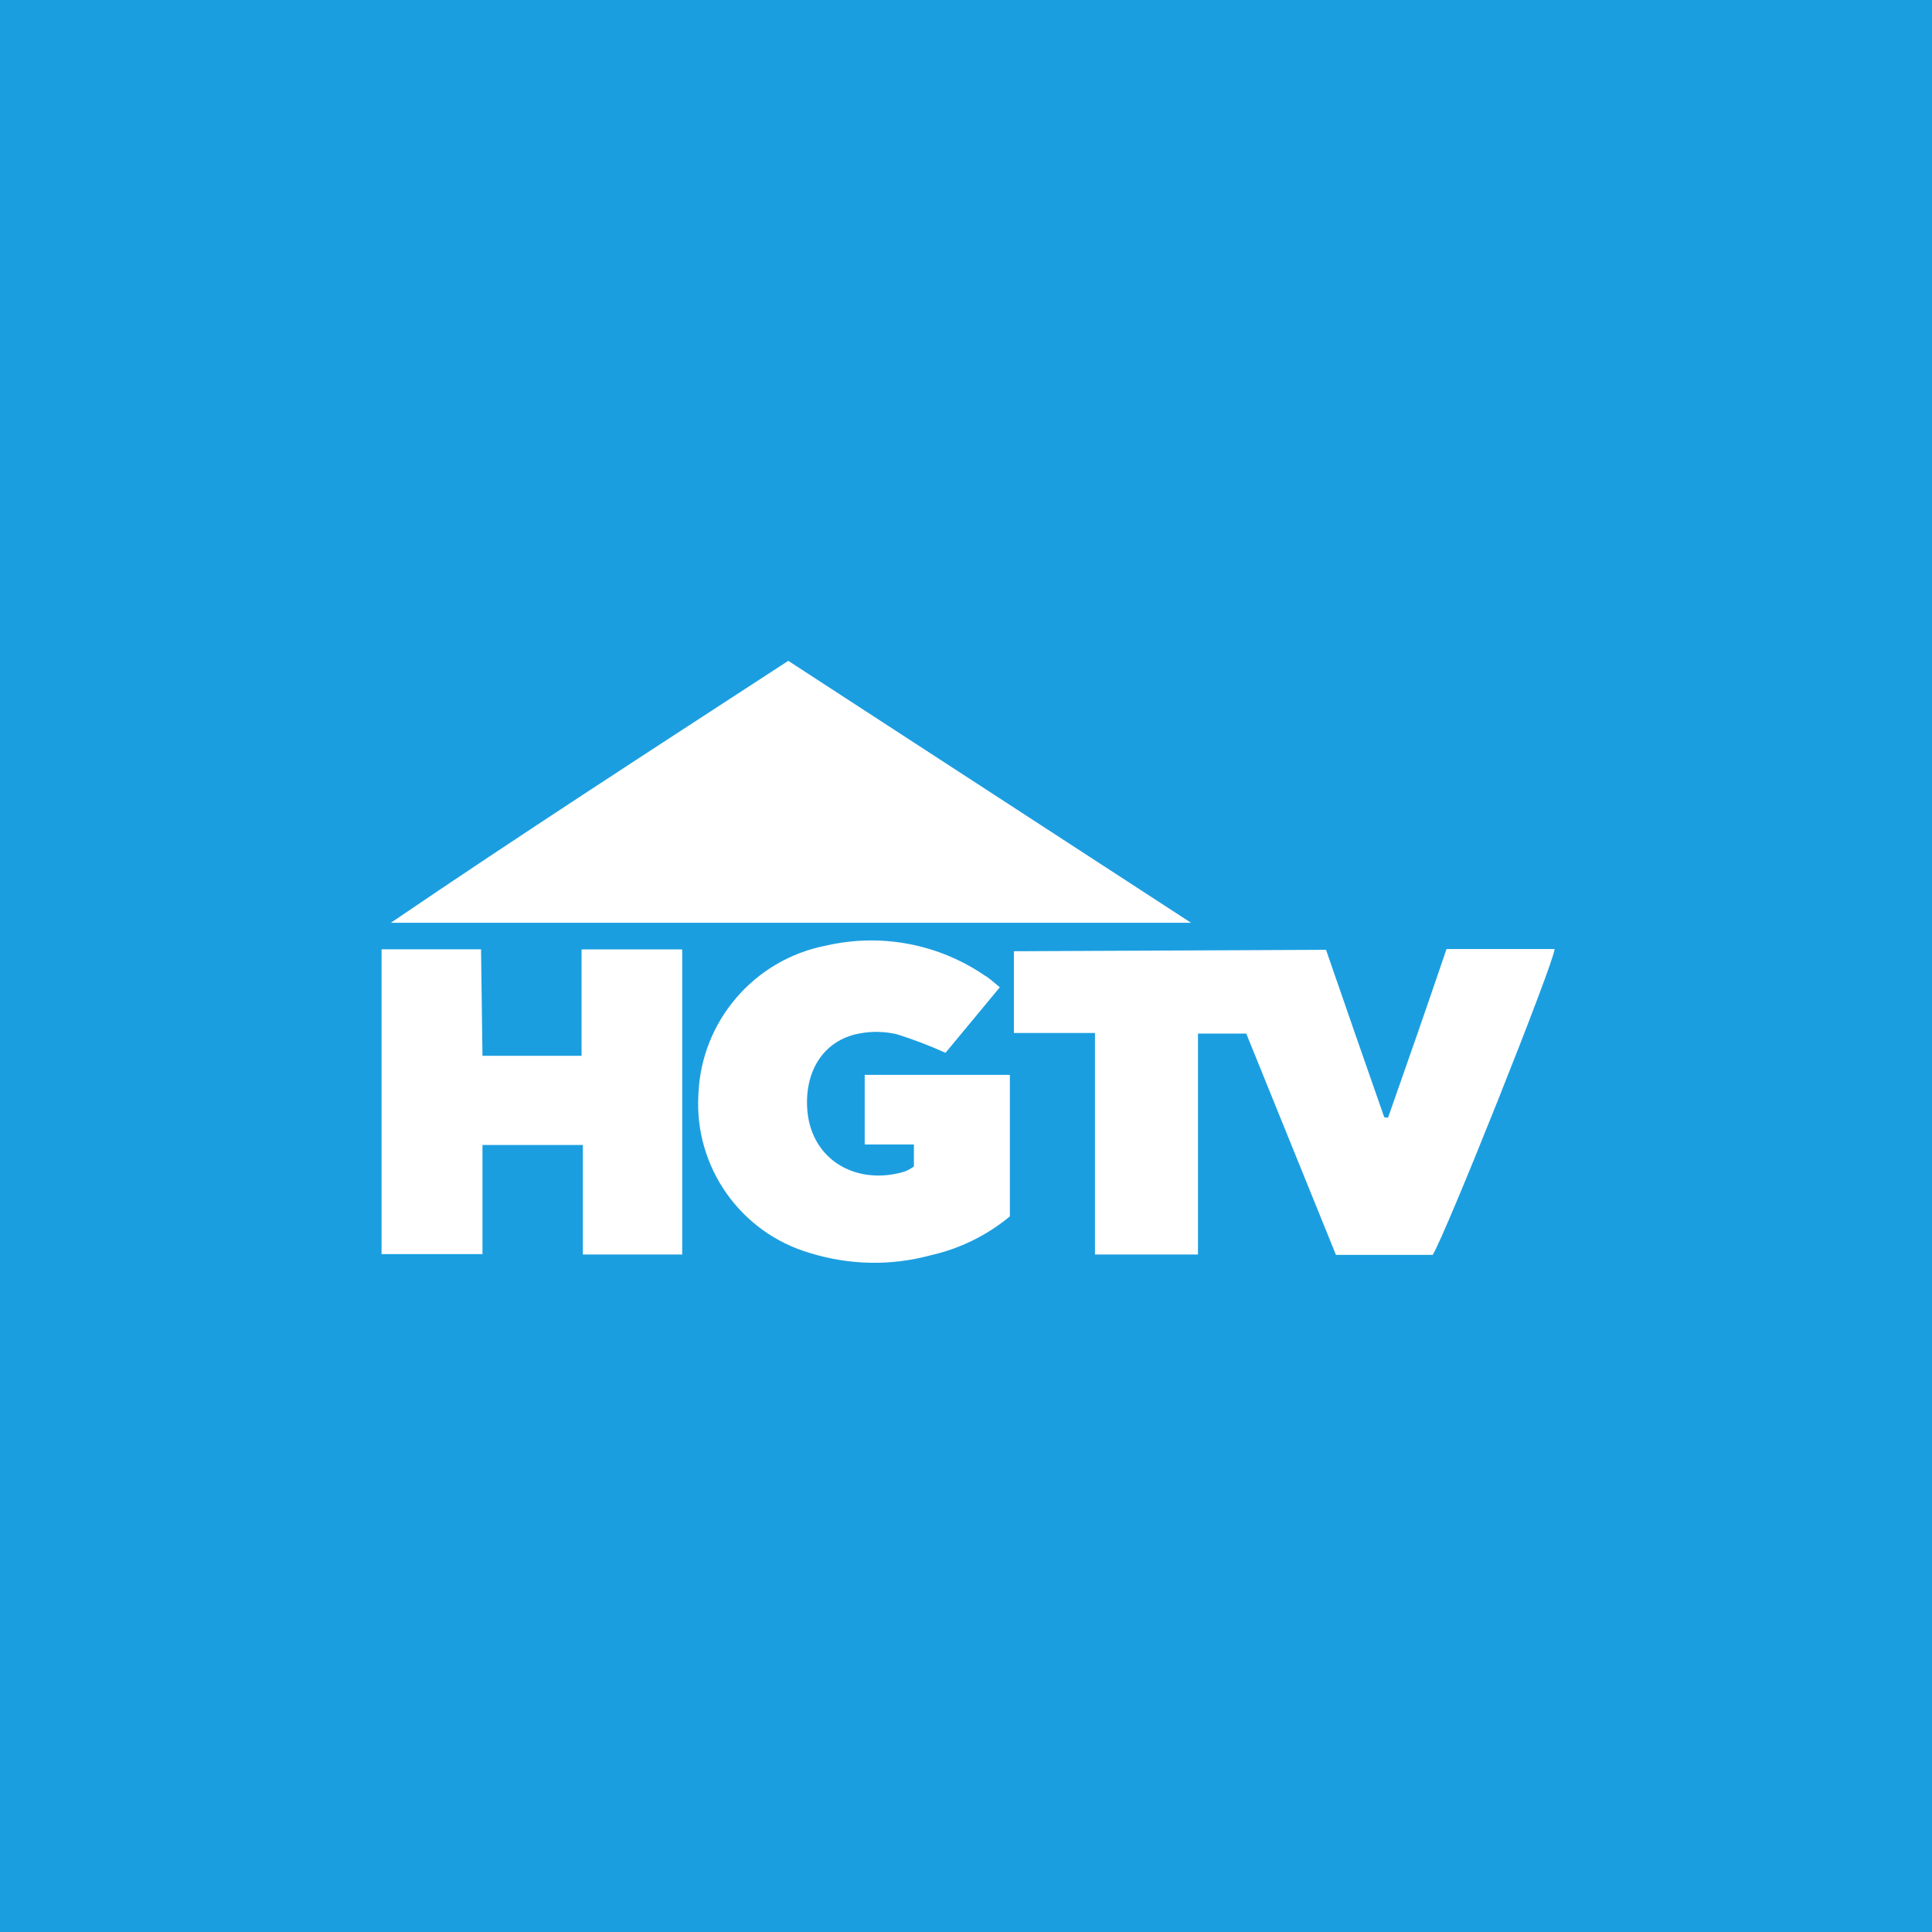 <?xml version="1.0" encoding="UTF-8"?>
<svg id="Layer_1" xmlns="http://www.w3.org/2000/svg" version="1.1" xmlns:xlink="http://www.w3.org/1999/xlink" viewBox="0 0 148 148">
  <!-- Generator: Adobe Illustrator 29.7.1, SVG Export Plug-In . SVG Version: 2.1.1 Build 8)  -->
  <defs>
    <style>
      .st0 {
        fill: #fff;
      }

      .st1 {
        fill: #1b9ee0;
      }

      .st2 {
        fill: none;
      }

      .st3 {
        clip-path: url(#clippath);
      }
    </style>
    <clipPath id="clippath">
      <rect class="st2" x="29.22" y="50.62" width="89.87" height="46.12"/>
    </clipPath>
  </defs>
  <g id="Group_764">
    <rect id="Rectangle_328" class="st1" width="148" height="148"/>
    <g id="Group_137">
      <g class="st3">
        <g id="Group_136">
          <path id="Path_215" class="st0" d="M60.38,50.62l30.86,20.07H29.94c10.01-6.81,20.19-13.39,30.45-20.07M109.75,96.13c1.03-1.66,9.33-22.48,9.34-23.43h-8.28c-.76,2.23-1.5,4.39-2.25,6.55-.74,2.13-1.49,4.25-2.23,6.37l-.29-.03c-.75-2.15-1.5-4.3-2.25-6.45-.75-2.15-1.49-4.3-2.21-6.38l-23.91.11v6.26h6.21v16.97h7.89v-16.92h3.7l6.87,16.95h7.41ZM36.86,72.72h-7.63v23.35h7.73v-8.36h7.69v8.39h7.61v-23.37h-7.71v8.15h-7.59l-.11-8.16ZM75.51,74.78c-3.57-2.47-8.01-3.32-12.24-2.34-5.51,1.07-9.56,5.8-9.77,11.41-.33,5.56,3.24,10.61,8.59,12.15,2.99.92,6.18.98,9.2.16,2.23-.5,4.31-1.52,6.07-2.98v-10.84h-11.12v5.33h3.77v1.69c-.22.15-.45.28-.69.38-3.81,1.17-7.59-1.01-7.5-5.45.06-2.75,1.62-4.71,4.07-5.13.93-.17,1.89-.15,2.82.07,1.27.4,2.51.87,3.72,1.42l4.16-5.02c-.41-.34-.72-.62-1.07-.86"/>
        </g>
      </g>
    </g>
  </g>
</svg>
